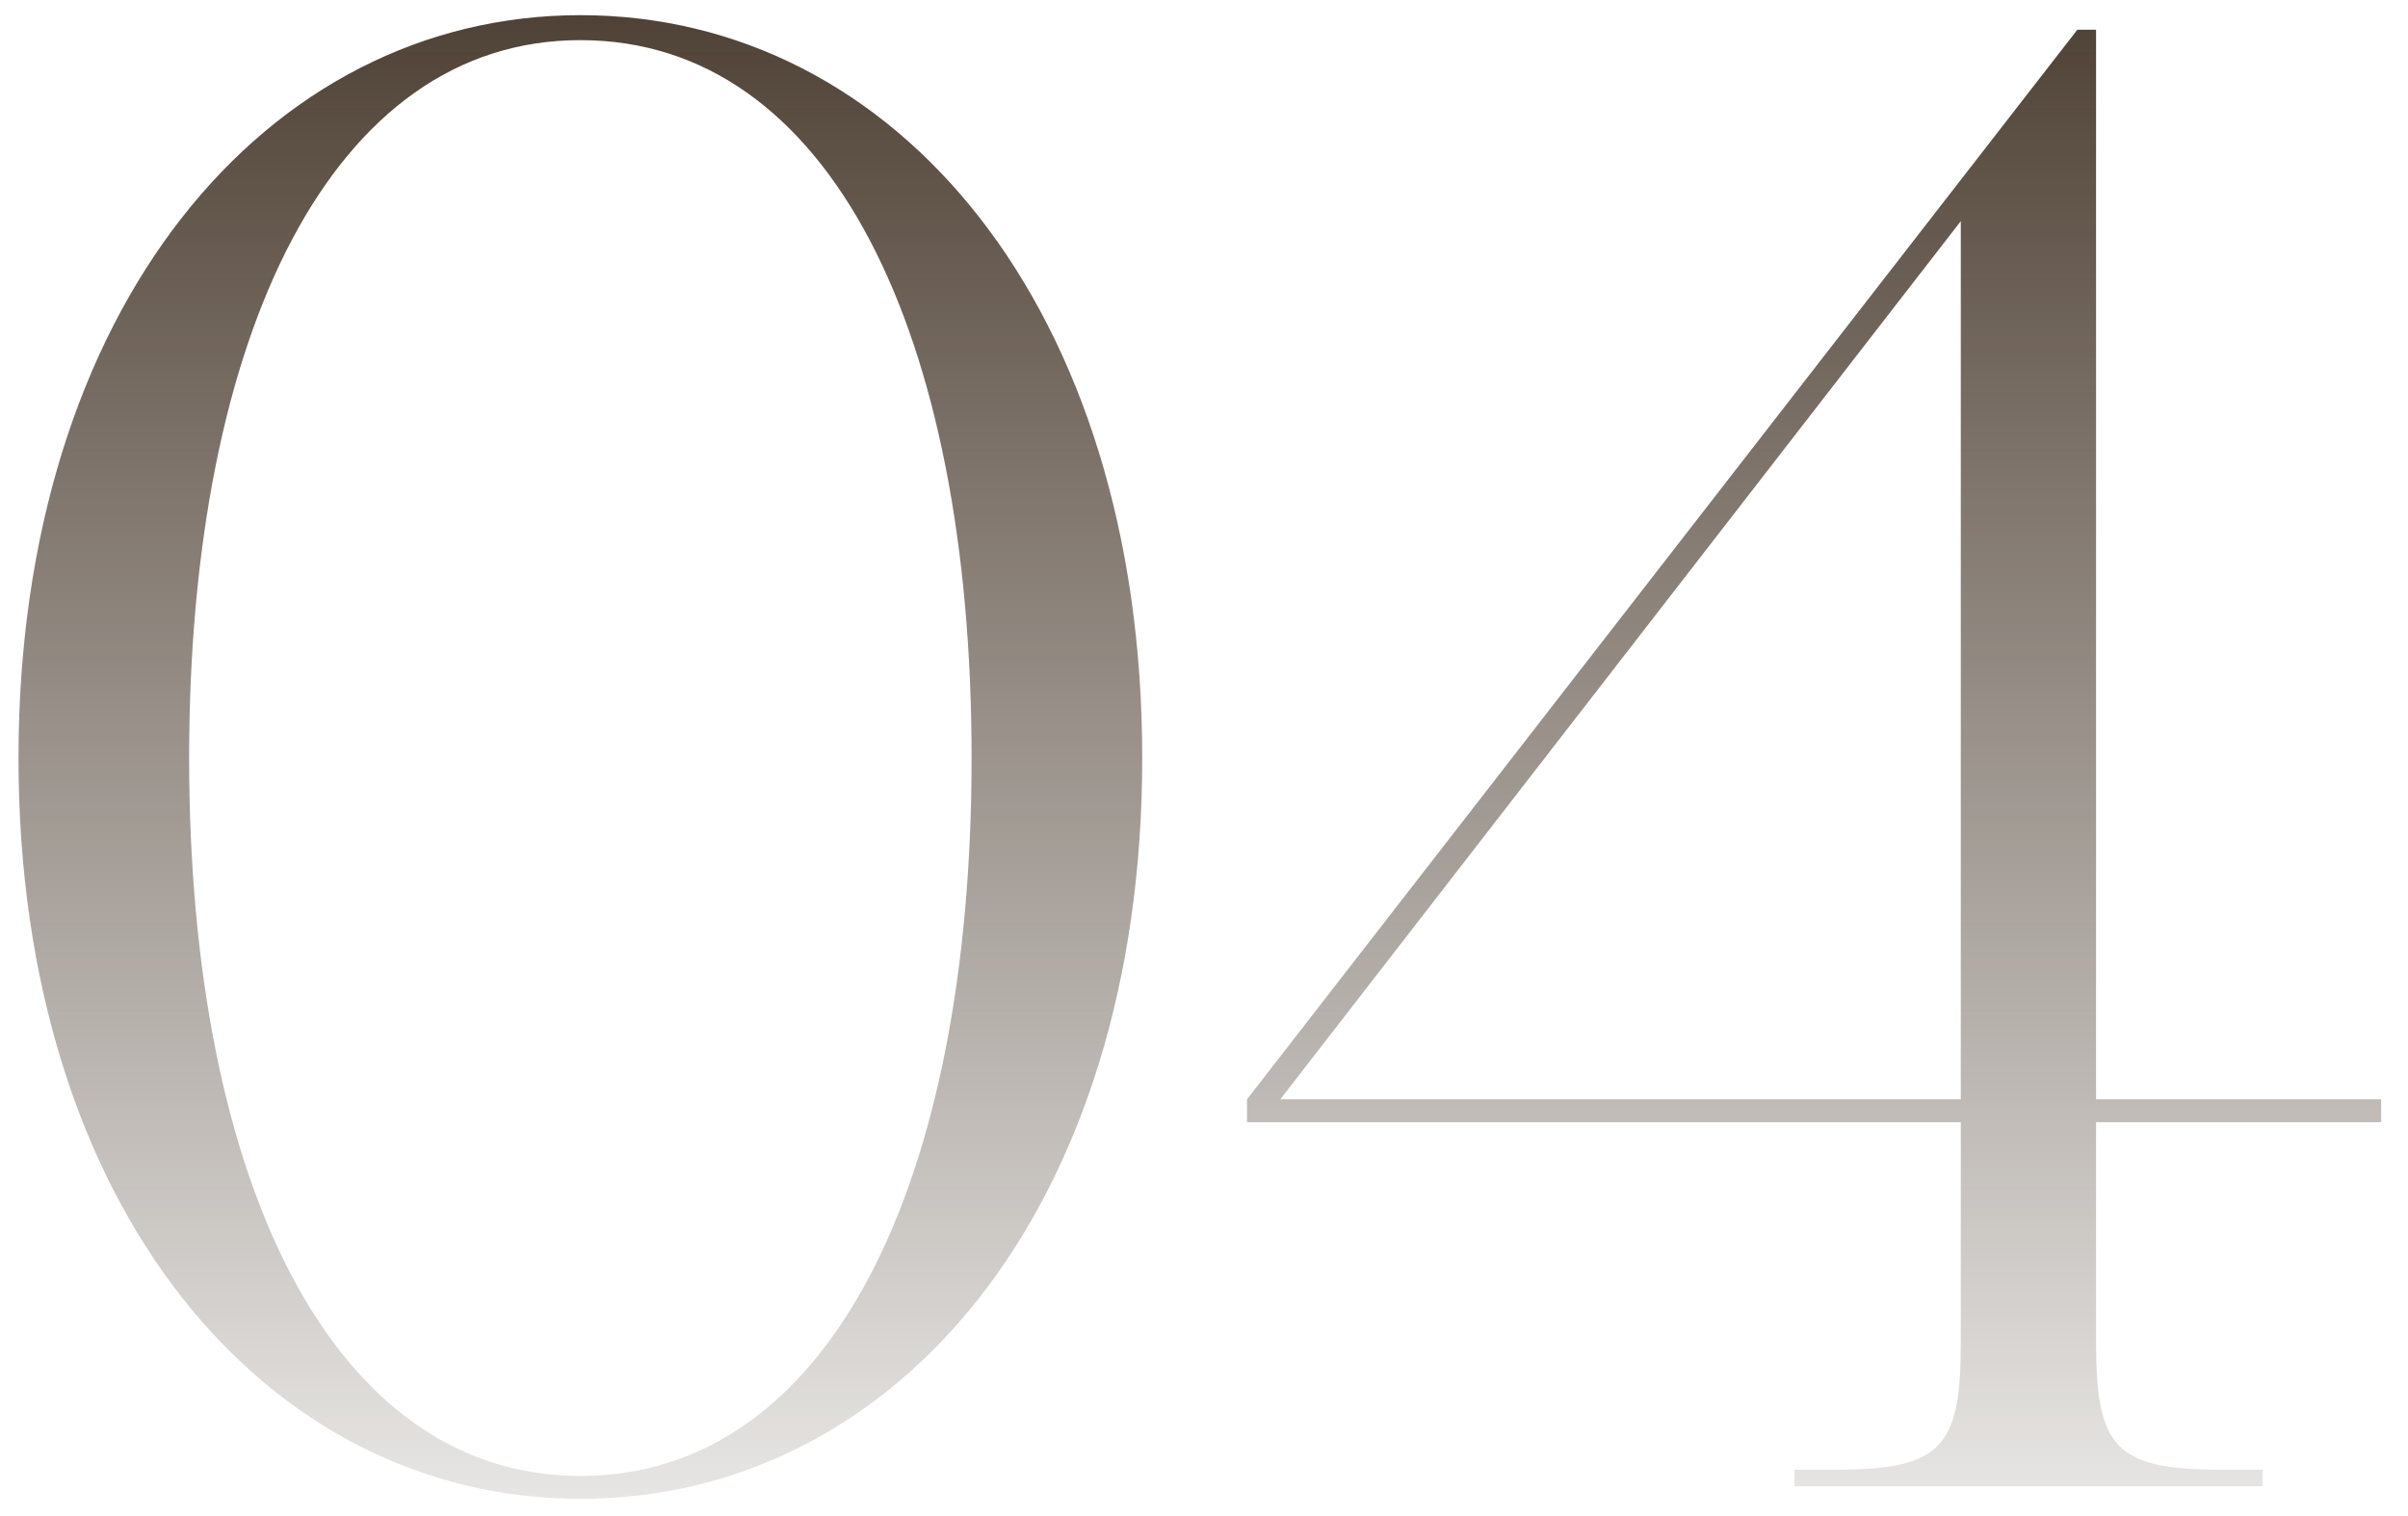 <svg xmlns="http://www.w3.org/2000/svg" width="81" height="51" viewBox="0 0 81 51" fill="none"><path d="M19.522 0.51C30.162 0.51 38.422 10.38 38.422 25.5C38.422 40.62 30.162 50.42 19.522 50.42C8.952 50.42 0.622 40.62 0.622 25.5C0.622 10.38 8.952 0.51 19.522 0.51ZM19.522 49.65C27.922 49.65 32.682 39.78 32.682 25.5C32.682 11.22 27.922 1.35 19.522 1.35C11.192 1.35 6.362 11.22 6.362 25.5C6.362 39.78 11.192 49.65 19.522 49.65ZM80.097 37.75H70.507V45.17C70.507 48.67 71.137 49.44 74.707 49.44H76.107V50H60.357V49.44H61.757C65.327 49.44 65.957 48.67 65.957 45.17V37.75H41.947V36.98L69.877 1H70.507V36.98H80.097V37.75ZM43.067 36.98H65.957V7.44L43.067 36.98Z" fill="url(#paint0_linear_41_51)"></path><defs><linearGradient id="paint0_linear_41_51" x1="40" y1="-17" x2="40" y2="58" gradientUnits="userSpaceOnUse"><stop offset="0.11" stop-color="#332315"></stop><stop offset="1" stop-color="#332315" stop-opacity="0"></stop></linearGradient></defs></svg>